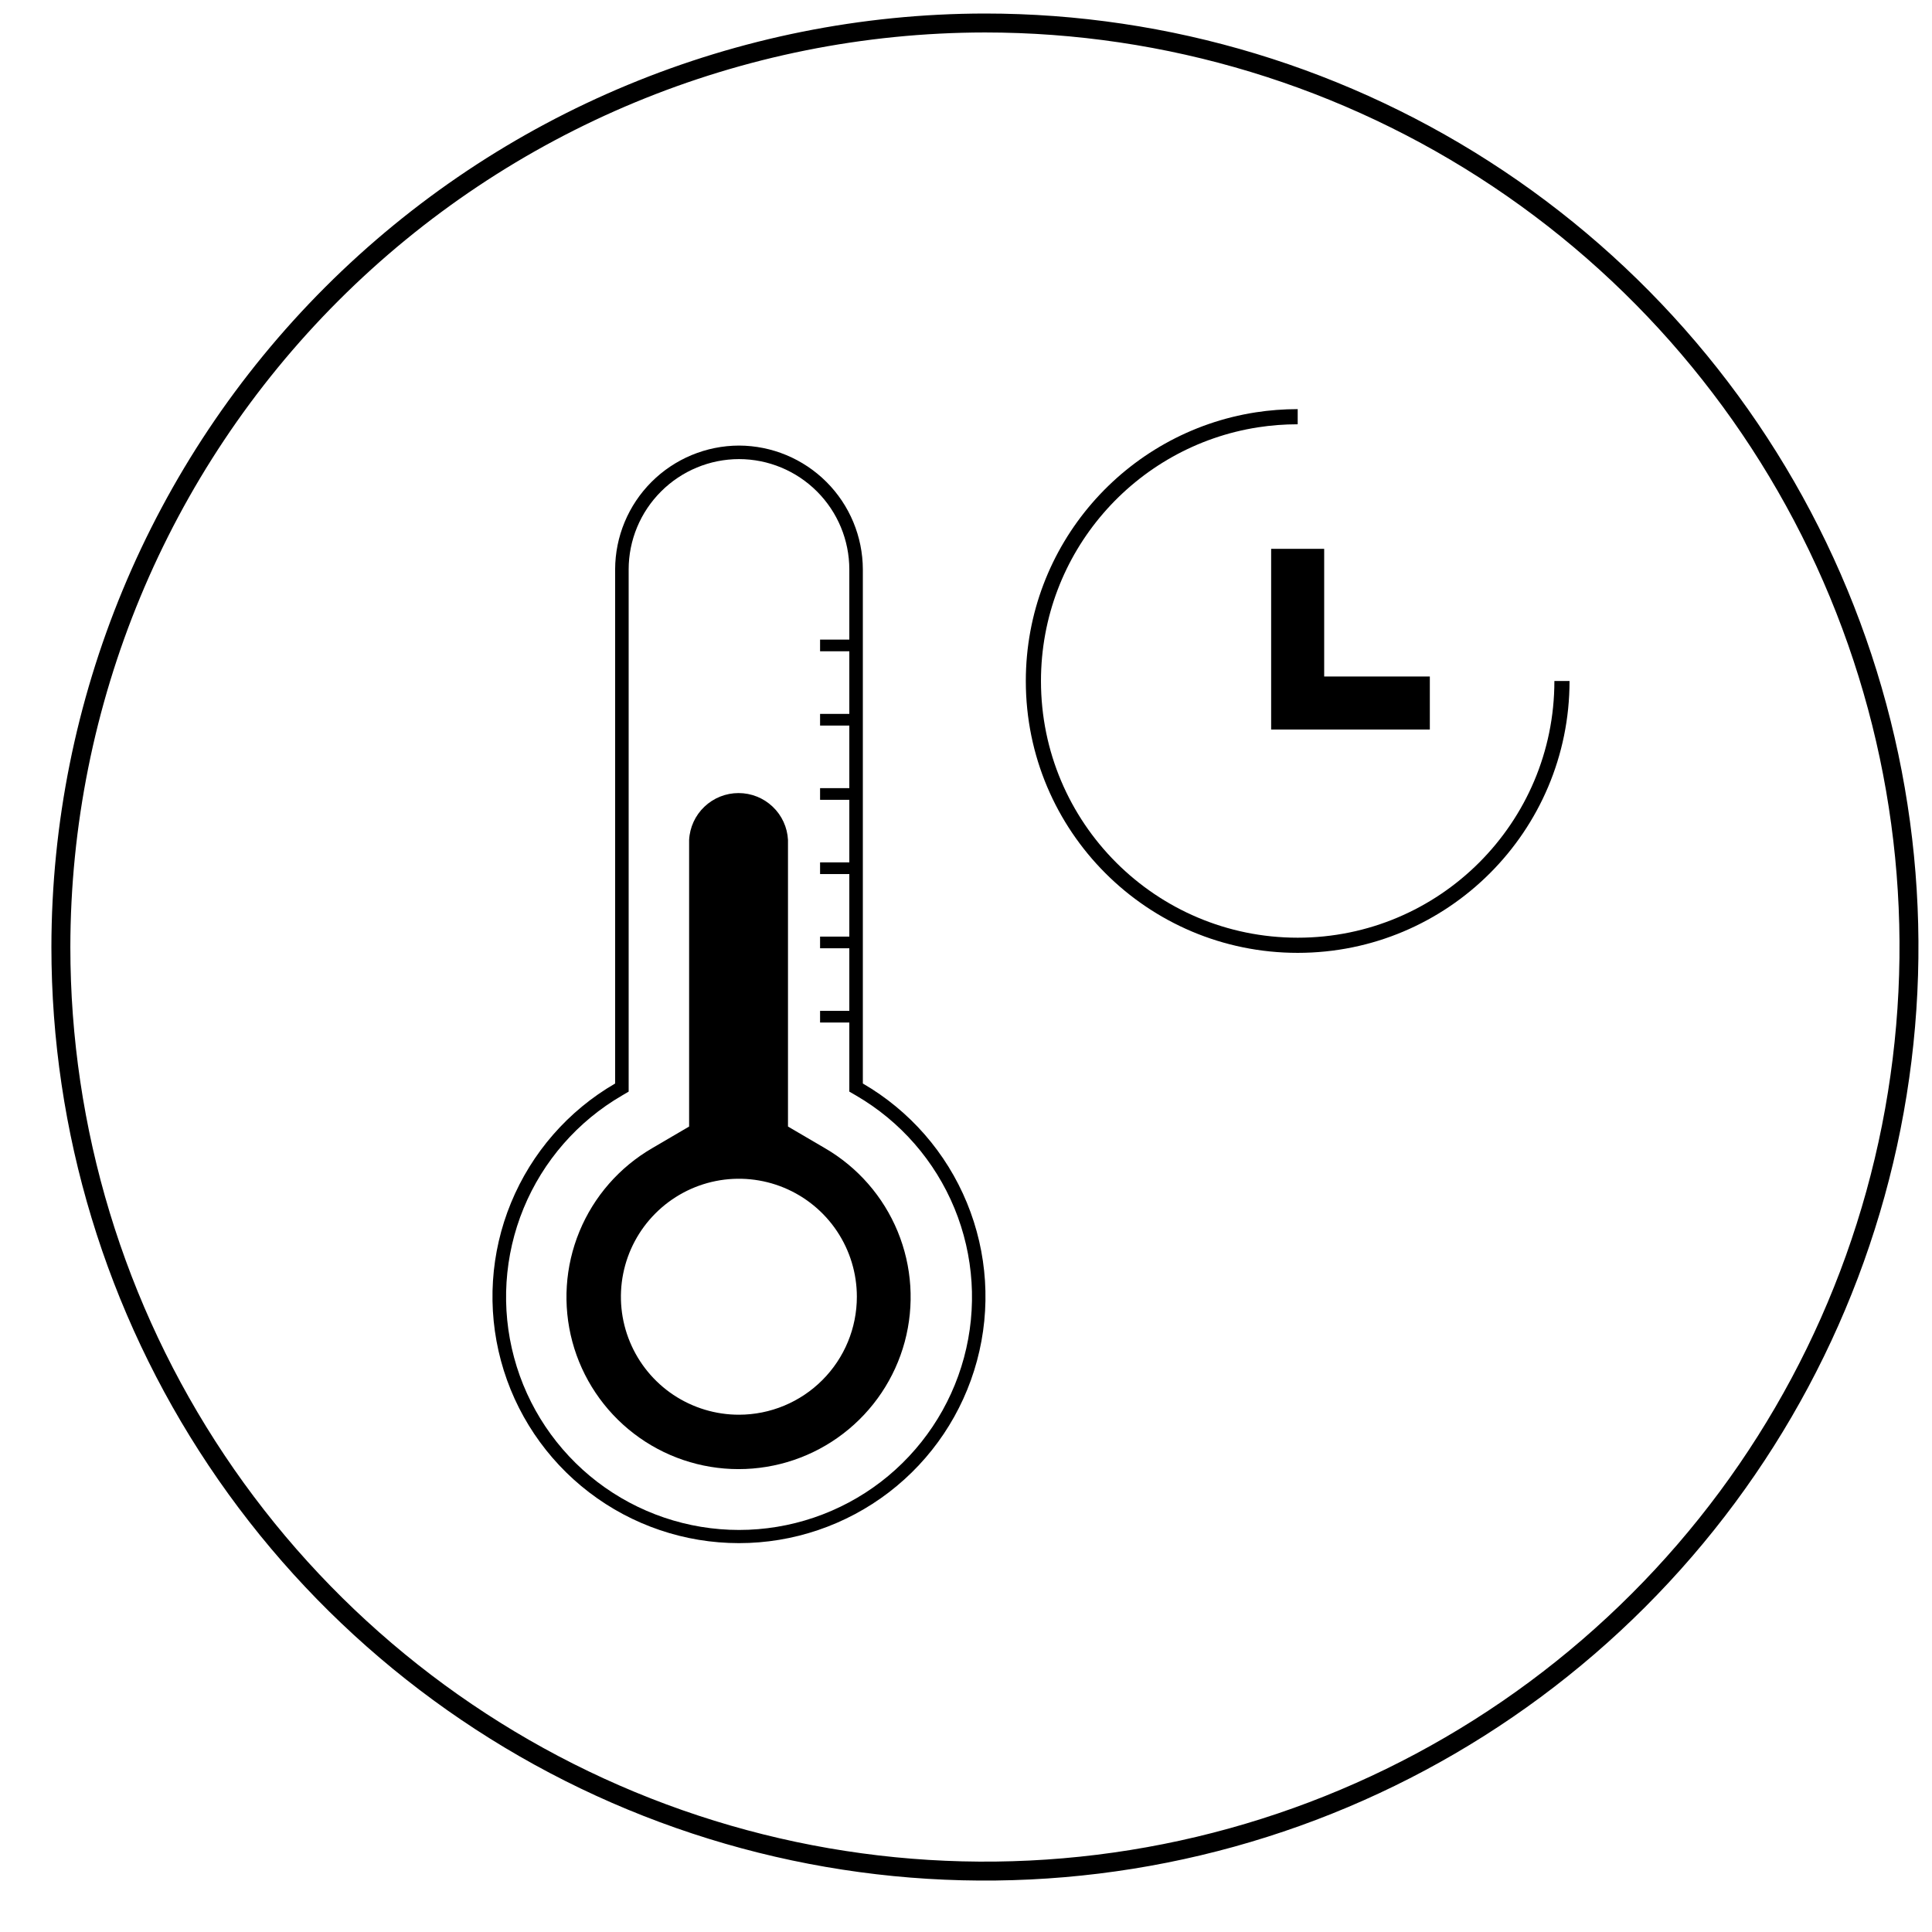 <svg width="51" height="51" viewBox="0 0 51 51" fill="none" xmlns="http://www.w3.org/2000/svg">
<path d="M26 0.607C30.825 0.607 35.541 2.038 39.552 4.718C43.563 7.398 46.69 11.208 48.536 15.665C50.382 20.122 50.865 25.027 49.924 29.759C48.983 34.491 46.66 38.837 43.248 42.248C39.837 45.66 35.491 47.983 30.759 48.924C26.027 49.865 21.122 49.382 16.665 47.536C12.208 45.69 8.398 42.563 5.718 38.552C3.038 34.541 1.607 29.825 1.607 25C1.614 18.533 4.186 12.332 8.759 7.759C13.332 3.186 19.533 0.614 26 0.607Z" stroke="black" stroke-width="0.5"/>
<path d="M19.509 12.119C20.281 12.12 21.02 12.427 21.566 12.973C22.112 13.519 22.419 14.258 22.42 15.03V28.816L22.598 28.919C23.768 29.599 24.68 30.645 25.195 31.895C25.71 33.146 25.799 34.531 25.447 35.837C25.095 37.143 24.323 38.296 23.25 39.119C22.176 39.941 20.861 40.387 19.509 40.387C18.157 40.387 16.842 39.941 15.768 39.119C14.695 38.296 13.922 37.143 13.571 35.837C13.219 34.531 13.307 33.146 13.822 31.895C14.337 30.645 15.25 29.599 16.42 28.919L16.595 28.816V15.03C16.596 14.258 16.904 13.518 17.451 12.973C17.997 12.427 18.737 12.12 19.509 12.119ZM19.509 11.762C18.642 11.764 17.812 12.109 17.199 12.721C16.586 13.334 16.24 14.164 16.238 15.03V28.602C15 29.32 14.035 30.427 13.49 31.75C12.945 33.073 12.852 34.539 13.224 35.921C13.596 37.302 14.414 38.523 15.55 39.393C16.685 40.263 18.076 40.735 19.507 40.735C20.938 40.735 22.329 40.263 23.465 39.393C24.601 38.523 25.418 37.302 25.79 35.921C26.163 34.539 26.069 33.073 25.524 31.75C24.98 30.427 24.014 29.32 22.777 28.602V15.03C22.774 14.164 22.429 13.335 21.817 12.723C21.204 12.11 20.375 11.765 19.509 11.762Z" fill="black"/>
<path d="M21.776 30.309L20.801 29.738V22.173C20.784 21.839 20.639 21.524 20.396 21.294C20.153 21.063 19.831 20.935 19.496 20.935C19.161 20.935 18.839 21.063 18.596 21.294C18.353 21.524 18.208 21.839 18.191 22.173V29.738L17.216 30.309C16.352 30.811 15.677 31.583 15.296 32.507C14.915 33.431 14.85 34.454 15.109 35.419C15.369 36.384 15.94 37.236 16.733 37.844C17.526 38.452 18.497 38.781 19.496 38.781C20.495 38.781 21.466 38.452 22.259 37.844C23.052 37.236 23.623 36.384 23.883 35.419C24.142 34.454 24.077 33.431 23.696 32.507C23.315 31.583 22.64 30.811 21.776 30.309ZM19.509 37.345C18.892 37.346 18.29 37.163 17.777 36.822C17.265 36.48 16.865 35.994 16.629 35.425C16.392 34.856 16.33 34.23 16.45 33.625C16.57 33.021 16.866 32.466 17.302 32.03C17.737 31.594 18.292 31.297 18.896 31.176C19.5 31.056 20.127 31.117 20.696 31.353C21.265 31.589 21.752 31.988 22.094 32.5C22.436 33.012 22.619 33.614 22.619 34.231C22.619 35.056 22.292 35.847 21.708 36.431C21.125 37.015 20.334 37.344 19.509 37.345Z" fill="black"/>
<path d="M22.602 26.838H21.648" stroke="black" stroke-width="0.308" stroke-miterlimit="10"/>
<path d="M22.602 24.878H21.648" stroke="black" stroke-width="0.308" stroke-miterlimit="10"/>
<path d="M22.602 22.919H21.648" stroke="black" stroke-width="0.308" stroke-miterlimit="10"/>
<path d="M22.602 20.959H21.648" stroke="black" stroke-width="0.308" stroke-miterlimit="10"/>
<path d="M22.602 18.999H21.648" stroke="black" stroke-width="0.308" stroke-miterlimit="10"/>
<path d="M22.602 17.038H21.648" stroke="black" stroke-width="0.308" stroke-miterlimit="10"/>
<path d="M41.232 17.977C41.232 21.83 38.109 24.953 34.256 24.953C30.402 24.953 27.279 21.83 27.279 17.977C27.279 14.489 29.838 11.599 33.181 11.082C33.531 11.028 33.89 11 34.256 11" stroke="black" stroke-width="0.4"/>
<path d="M34.255 14.488V18.558H37.744" stroke="black" stroke-width="1.4"/>
</svg>
